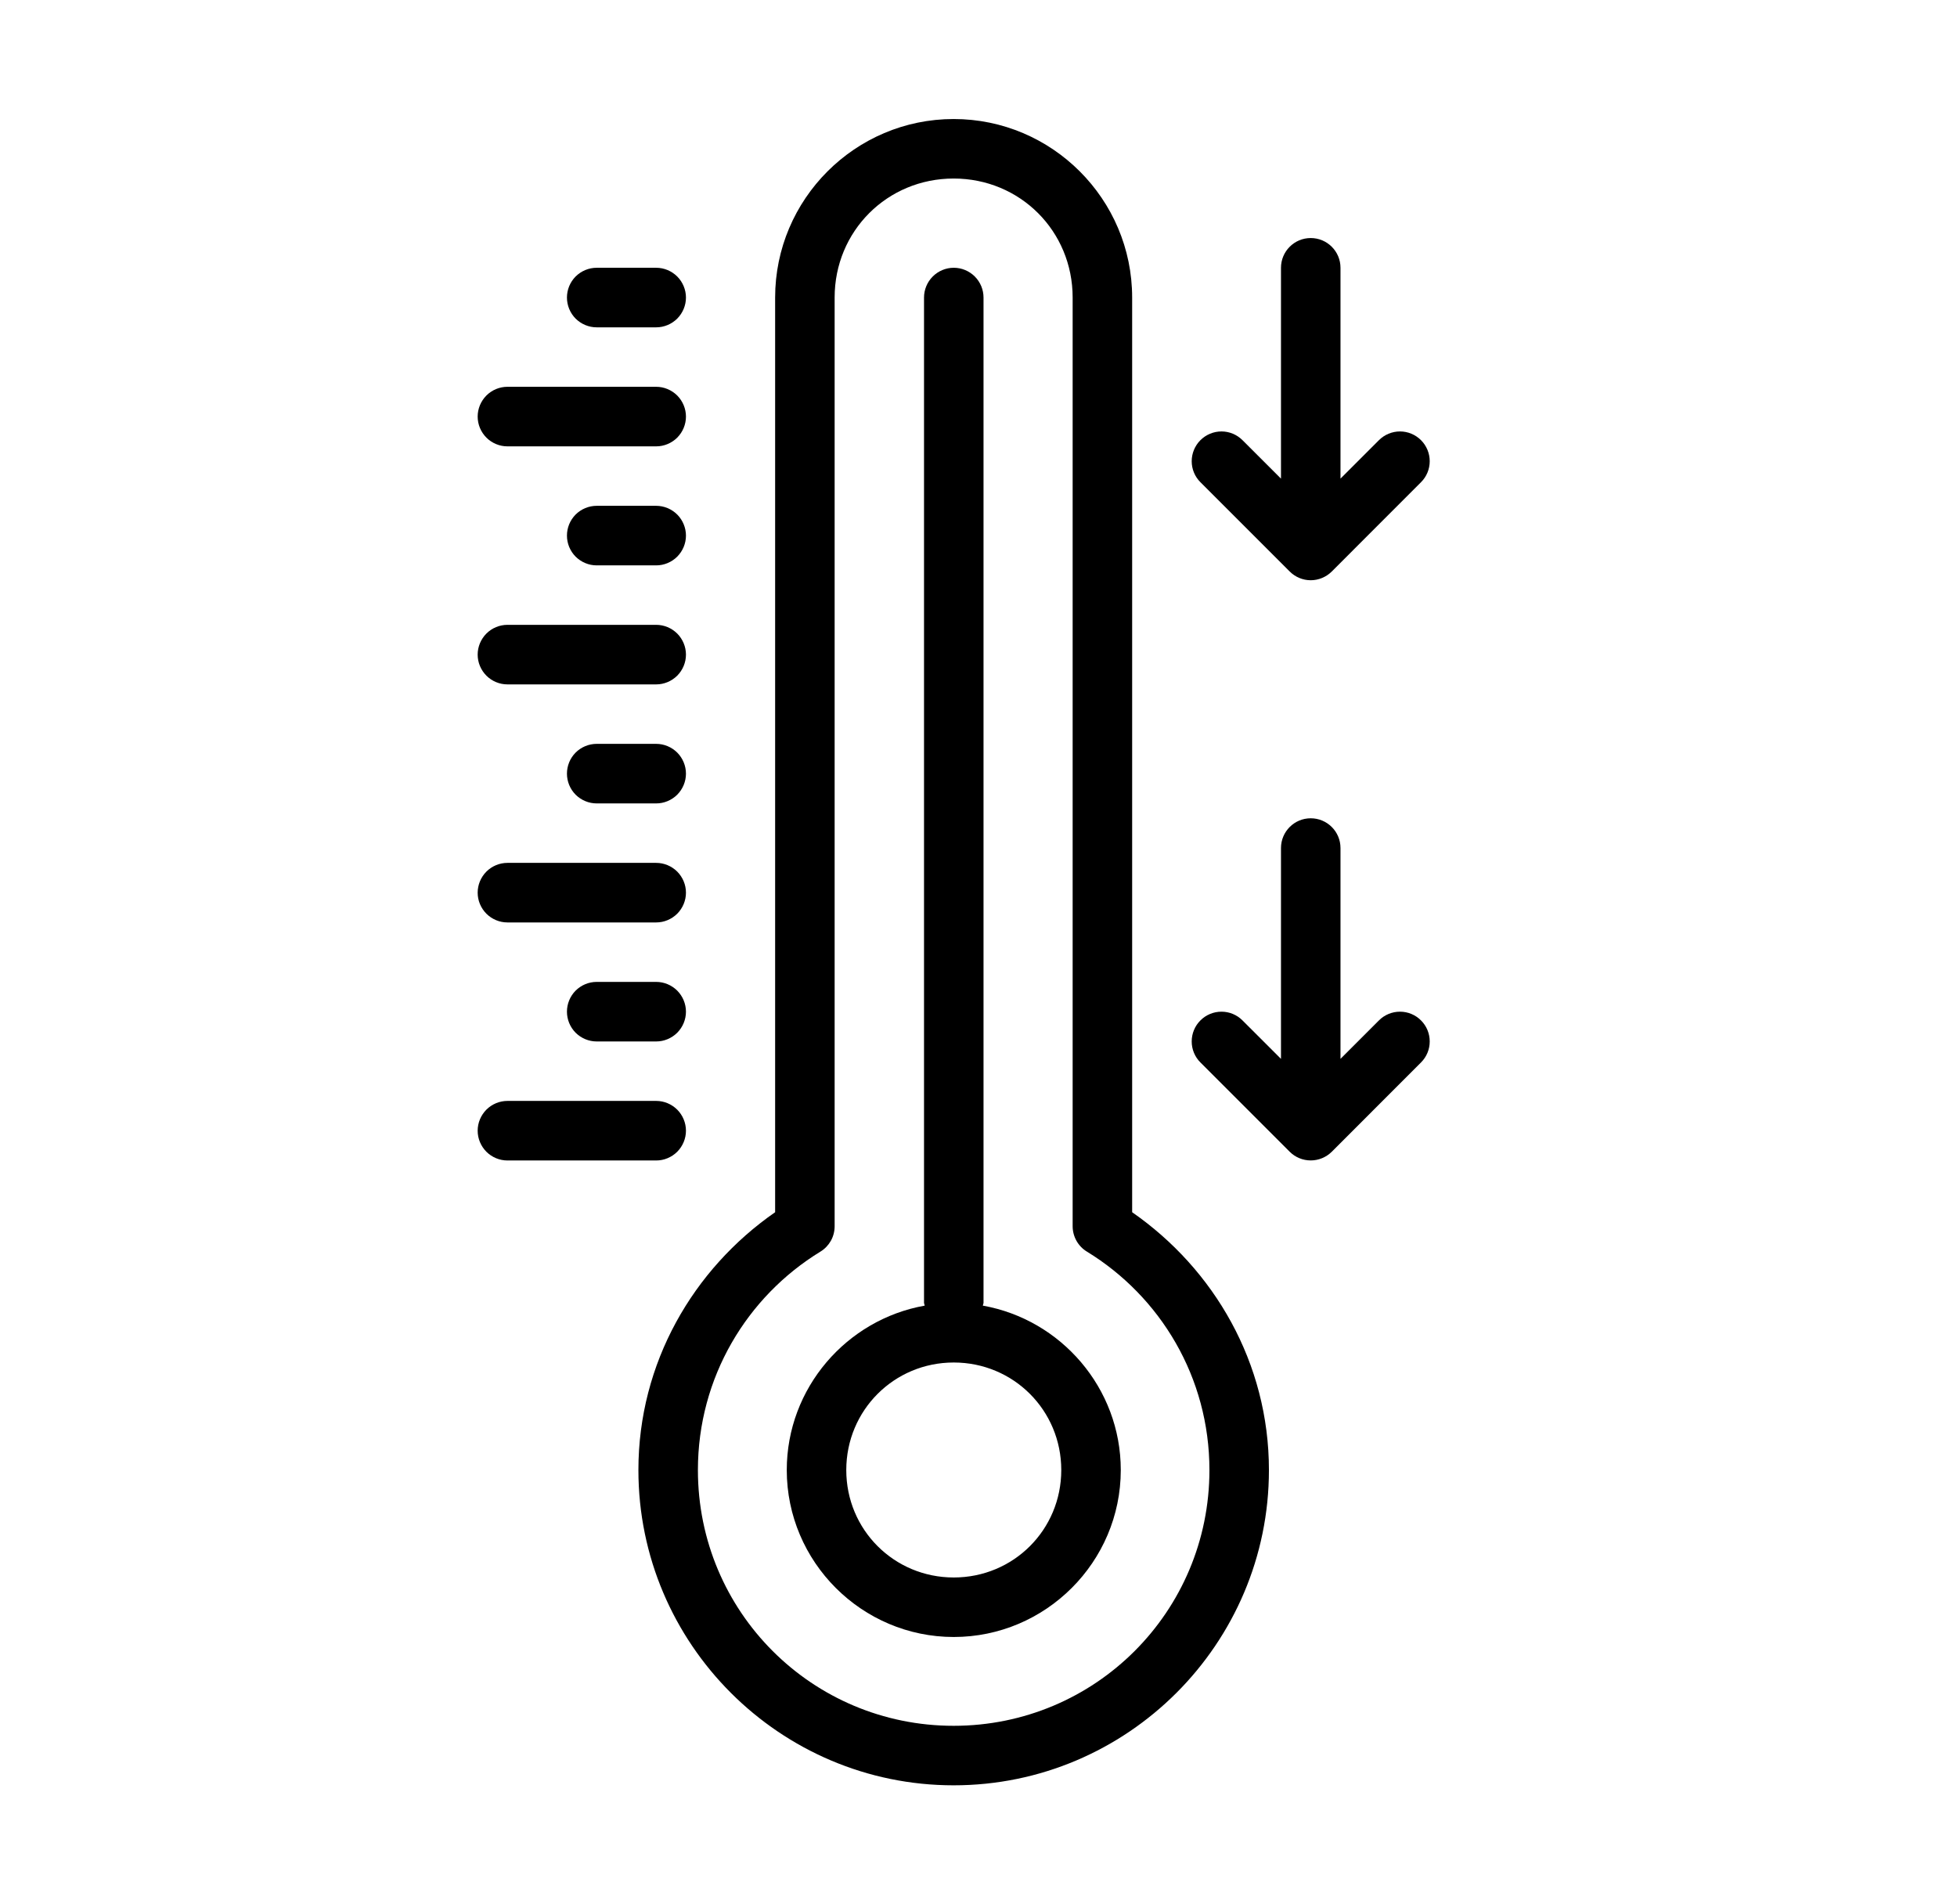 <svg width="37" height="36" viewBox="0 0 37 36" fill="none" xmlns="http://www.w3.org/2000/svg">
<g id="temperature-winter-cold-svgrepo-com 1">
<g id="layer1">
<path id="path2928" fill-rule="evenodd" clip-rule="evenodd" d="M18.03 2.25C16.17 2.25 14.655 3.765 14.655 5.625V22.916C13.105 23.993 12.07 25.764 12.07 27.79C12.07 31.075 14.745 33.75 18.03 33.75C21.316 33.75 23.991 31.075 23.991 27.79C23.991 25.764 22.955 23.993 21.405 22.916V5.625C21.405 3.765 19.89 2.25 18.03 2.25ZM18.03 3.375C19.287 3.375 20.28 4.369 20.28 5.625V23.181C20.28 23.277 20.305 23.372 20.352 23.456C20.399 23.54 20.467 23.611 20.55 23.661C21.939 24.511 22.866 26.038 22.866 27.79C22.866 30.467 20.708 32.625 18.03 32.625C15.353 32.625 13.195 30.467 13.195 27.79C13.195 26.038 14.122 24.511 15.511 23.661C15.594 23.611 15.661 23.54 15.709 23.456C15.756 23.372 15.78 23.277 15.78 23.181V5.625C15.78 4.369 16.774 3.375 18.03 3.375Z" fill="black"/>
<path id="path832" fill-rule="evenodd" clip-rule="evenodd" d="M18.032 5.062C17.883 5.062 17.74 5.122 17.635 5.227C17.529 5.333 17.47 5.476 17.47 5.625V24.632C17.474 24.649 17.478 24.666 17.483 24.682C16.006 24.944 14.875 26.24 14.875 27.79C14.875 29.527 16.295 30.946 18.032 30.946C19.77 30.946 21.19 29.527 21.19 27.79C21.19 26.24 20.059 24.944 18.582 24.682C18.587 24.666 18.591 24.649 18.595 24.632V5.625C18.595 5.476 18.536 5.333 18.43 5.227C18.325 5.122 18.182 5.062 18.032 5.062ZM18.032 25.757C19.162 25.757 20.065 26.661 20.065 27.79C20.065 28.919 19.162 29.821 18.032 29.821C16.903 29.821 16 28.919 16 27.79C16 26.661 16.903 25.757 18.032 25.757Z" fill="black"/>
<path id="path2948" fill-rule="evenodd" clip-rule="evenodd" d="M11.281 5.062C11.132 5.062 10.989 5.122 10.883 5.227C10.778 5.333 10.719 5.476 10.719 5.625C10.719 5.774 10.778 5.917 10.883 6.023C10.989 6.128 11.132 6.188 11.281 6.188H12.406C12.555 6.188 12.698 6.128 12.804 6.023C12.909 5.917 12.969 5.774 12.969 5.625C12.969 5.476 12.909 5.333 12.804 5.227C12.698 5.122 12.555 5.062 12.406 5.062H11.281Z" fill="black"/>
<path id="path2950" fill-rule="evenodd" clip-rule="evenodd" d="M9.594 7.312C9.445 7.312 9.301 7.372 9.196 7.477C9.091 7.583 9.031 7.726 9.031 7.875C9.031 8.024 9.091 8.167 9.196 8.273C9.301 8.378 9.445 8.438 9.594 8.438H12.406C12.555 8.438 12.698 8.378 12.804 8.273C12.909 8.167 12.969 8.024 12.969 7.875C12.969 7.726 12.909 7.583 12.804 7.477C12.698 7.372 12.555 7.312 12.406 7.312H9.594Z" fill="black"/>
<path id="path2952" fill-rule="evenodd" clip-rule="evenodd" d="M11.281 9.562C11.132 9.562 10.989 9.622 10.883 9.727C10.778 9.833 10.719 9.976 10.719 10.125C10.719 10.274 10.778 10.417 10.883 10.523C10.989 10.628 11.132 10.688 11.281 10.688H12.406C12.555 10.688 12.698 10.628 12.804 10.523C12.909 10.417 12.969 10.274 12.969 10.125C12.969 9.976 12.909 9.833 12.804 9.727C12.698 9.622 12.555 9.562 12.406 9.562H11.281Z" fill="black"/>
<path id="path2954" fill-rule="evenodd" clip-rule="evenodd" d="M9.594 11.812C9.445 11.812 9.301 11.872 9.196 11.977C9.091 12.083 9.031 12.226 9.031 12.375C9.031 12.524 9.091 12.667 9.196 12.773C9.301 12.878 9.445 12.938 9.594 12.938H12.406C12.555 12.938 12.698 12.878 12.804 12.773C12.909 12.667 12.969 12.524 12.969 12.375C12.969 12.226 12.909 12.083 12.804 11.977C12.698 11.872 12.555 11.812 12.406 11.812H9.594Z" fill="black"/>
<path id="path2956" fill-rule="evenodd" clip-rule="evenodd" d="M11.281 14.062C11.132 14.062 10.989 14.122 10.883 14.227C10.778 14.333 10.719 14.476 10.719 14.625C10.719 14.774 10.778 14.917 10.883 15.023C10.989 15.128 11.132 15.188 11.281 15.188H12.406C12.555 15.188 12.698 15.128 12.804 15.023C12.909 14.917 12.969 14.774 12.969 14.625C12.969 14.476 12.909 14.333 12.804 14.227C12.698 14.122 12.555 14.062 12.406 14.062H11.281Z" fill="black"/>
<path id="path2958" fill-rule="evenodd" clip-rule="evenodd" d="M9.594 16.312C9.445 16.312 9.301 16.372 9.196 16.477C9.091 16.583 9.031 16.726 9.031 16.875C9.031 17.024 9.091 17.167 9.196 17.273C9.301 17.378 9.445 17.438 9.594 17.438H12.406C12.555 17.438 12.698 17.378 12.804 17.273C12.909 17.167 12.969 17.024 12.969 16.875C12.969 16.726 12.909 16.583 12.804 16.477C12.698 16.372 12.555 16.312 12.406 16.312H9.594Z" fill="black"/>
<path id="path2960" fill-rule="evenodd" clip-rule="evenodd" d="M11.281 18.562C11.132 18.562 10.989 18.622 10.883 18.727C10.778 18.833 10.719 18.976 10.719 19.125C10.719 19.274 10.778 19.417 10.883 19.523C10.989 19.628 11.132 19.688 11.281 19.688H12.406C12.555 19.688 12.698 19.628 12.804 19.523C12.909 19.417 12.969 19.274 12.969 19.125C12.969 18.976 12.909 18.833 12.804 18.727C12.698 18.622 12.555 18.562 12.406 18.562H11.281Z" fill="black"/>
<path id="path2962" fill-rule="evenodd" clip-rule="evenodd" d="M9.594 20.812C9.445 20.812 9.301 20.872 9.196 20.977C9.091 21.083 9.031 21.226 9.031 21.375C9.031 21.524 9.091 21.667 9.196 21.773C9.301 21.878 9.445 21.938 9.594 21.938H12.406C12.555 21.938 12.698 21.878 12.804 21.773C12.909 21.667 12.969 21.524 12.969 21.375C12.969 21.226 12.909 21.083 12.804 20.977C12.698 20.872 12.555 20.812 12.406 20.812H9.594Z" fill="black"/>
<path id="path3725" fill-rule="evenodd" clip-rule="evenodd" d="M24.781 15.469C24.471 15.469 24.219 15.721 24.219 16.031V20.017L23.491 19.29C23.386 19.184 23.243 19.125 23.094 19.125C22.945 19.125 22.801 19.184 22.696 19.29C22.59 19.395 22.531 19.538 22.531 19.688C22.531 19.837 22.59 19.98 22.696 20.085L24.384 21.773C24.489 21.878 24.632 21.937 24.781 21.937C24.93 21.937 25.073 21.878 25.179 21.773L26.866 20.085C26.972 19.98 27.031 19.837 27.031 19.688C27.031 19.538 26.972 19.395 26.866 19.29C26.761 19.184 26.618 19.125 26.469 19.125C26.32 19.125 26.176 19.184 26.071 19.29L25.344 20.017V16.031C25.344 15.721 25.092 15.469 24.781 15.469Z" fill="black"/>
<path id="path5037" fill-rule="evenodd" clip-rule="evenodd" d="M24.781 4.5C24.471 4.5 24.219 4.752 24.219 5.062V9.048L23.491 8.321C23.386 8.216 23.243 8.156 23.094 8.156C22.945 8.156 22.801 8.216 22.696 8.321C22.59 8.427 22.531 8.57 22.531 8.719C22.531 8.868 22.59 9.011 22.696 9.116L24.384 10.804C24.489 10.909 24.632 10.969 24.781 10.969C24.93 10.969 25.073 10.909 25.179 10.804L26.866 9.116C26.972 9.011 27.031 8.868 27.031 8.719C27.031 8.57 26.972 8.427 26.866 8.321C26.761 8.216 26.618 8.156 26.469 8.156C26.32 8.156 26.176 8.216 26.071 8.321L25.344 9.048V5.062C25.344 4.752 25.092 4.5 24.781 4.5Z" fill="black"/>
</g>
</g>
</svg>
